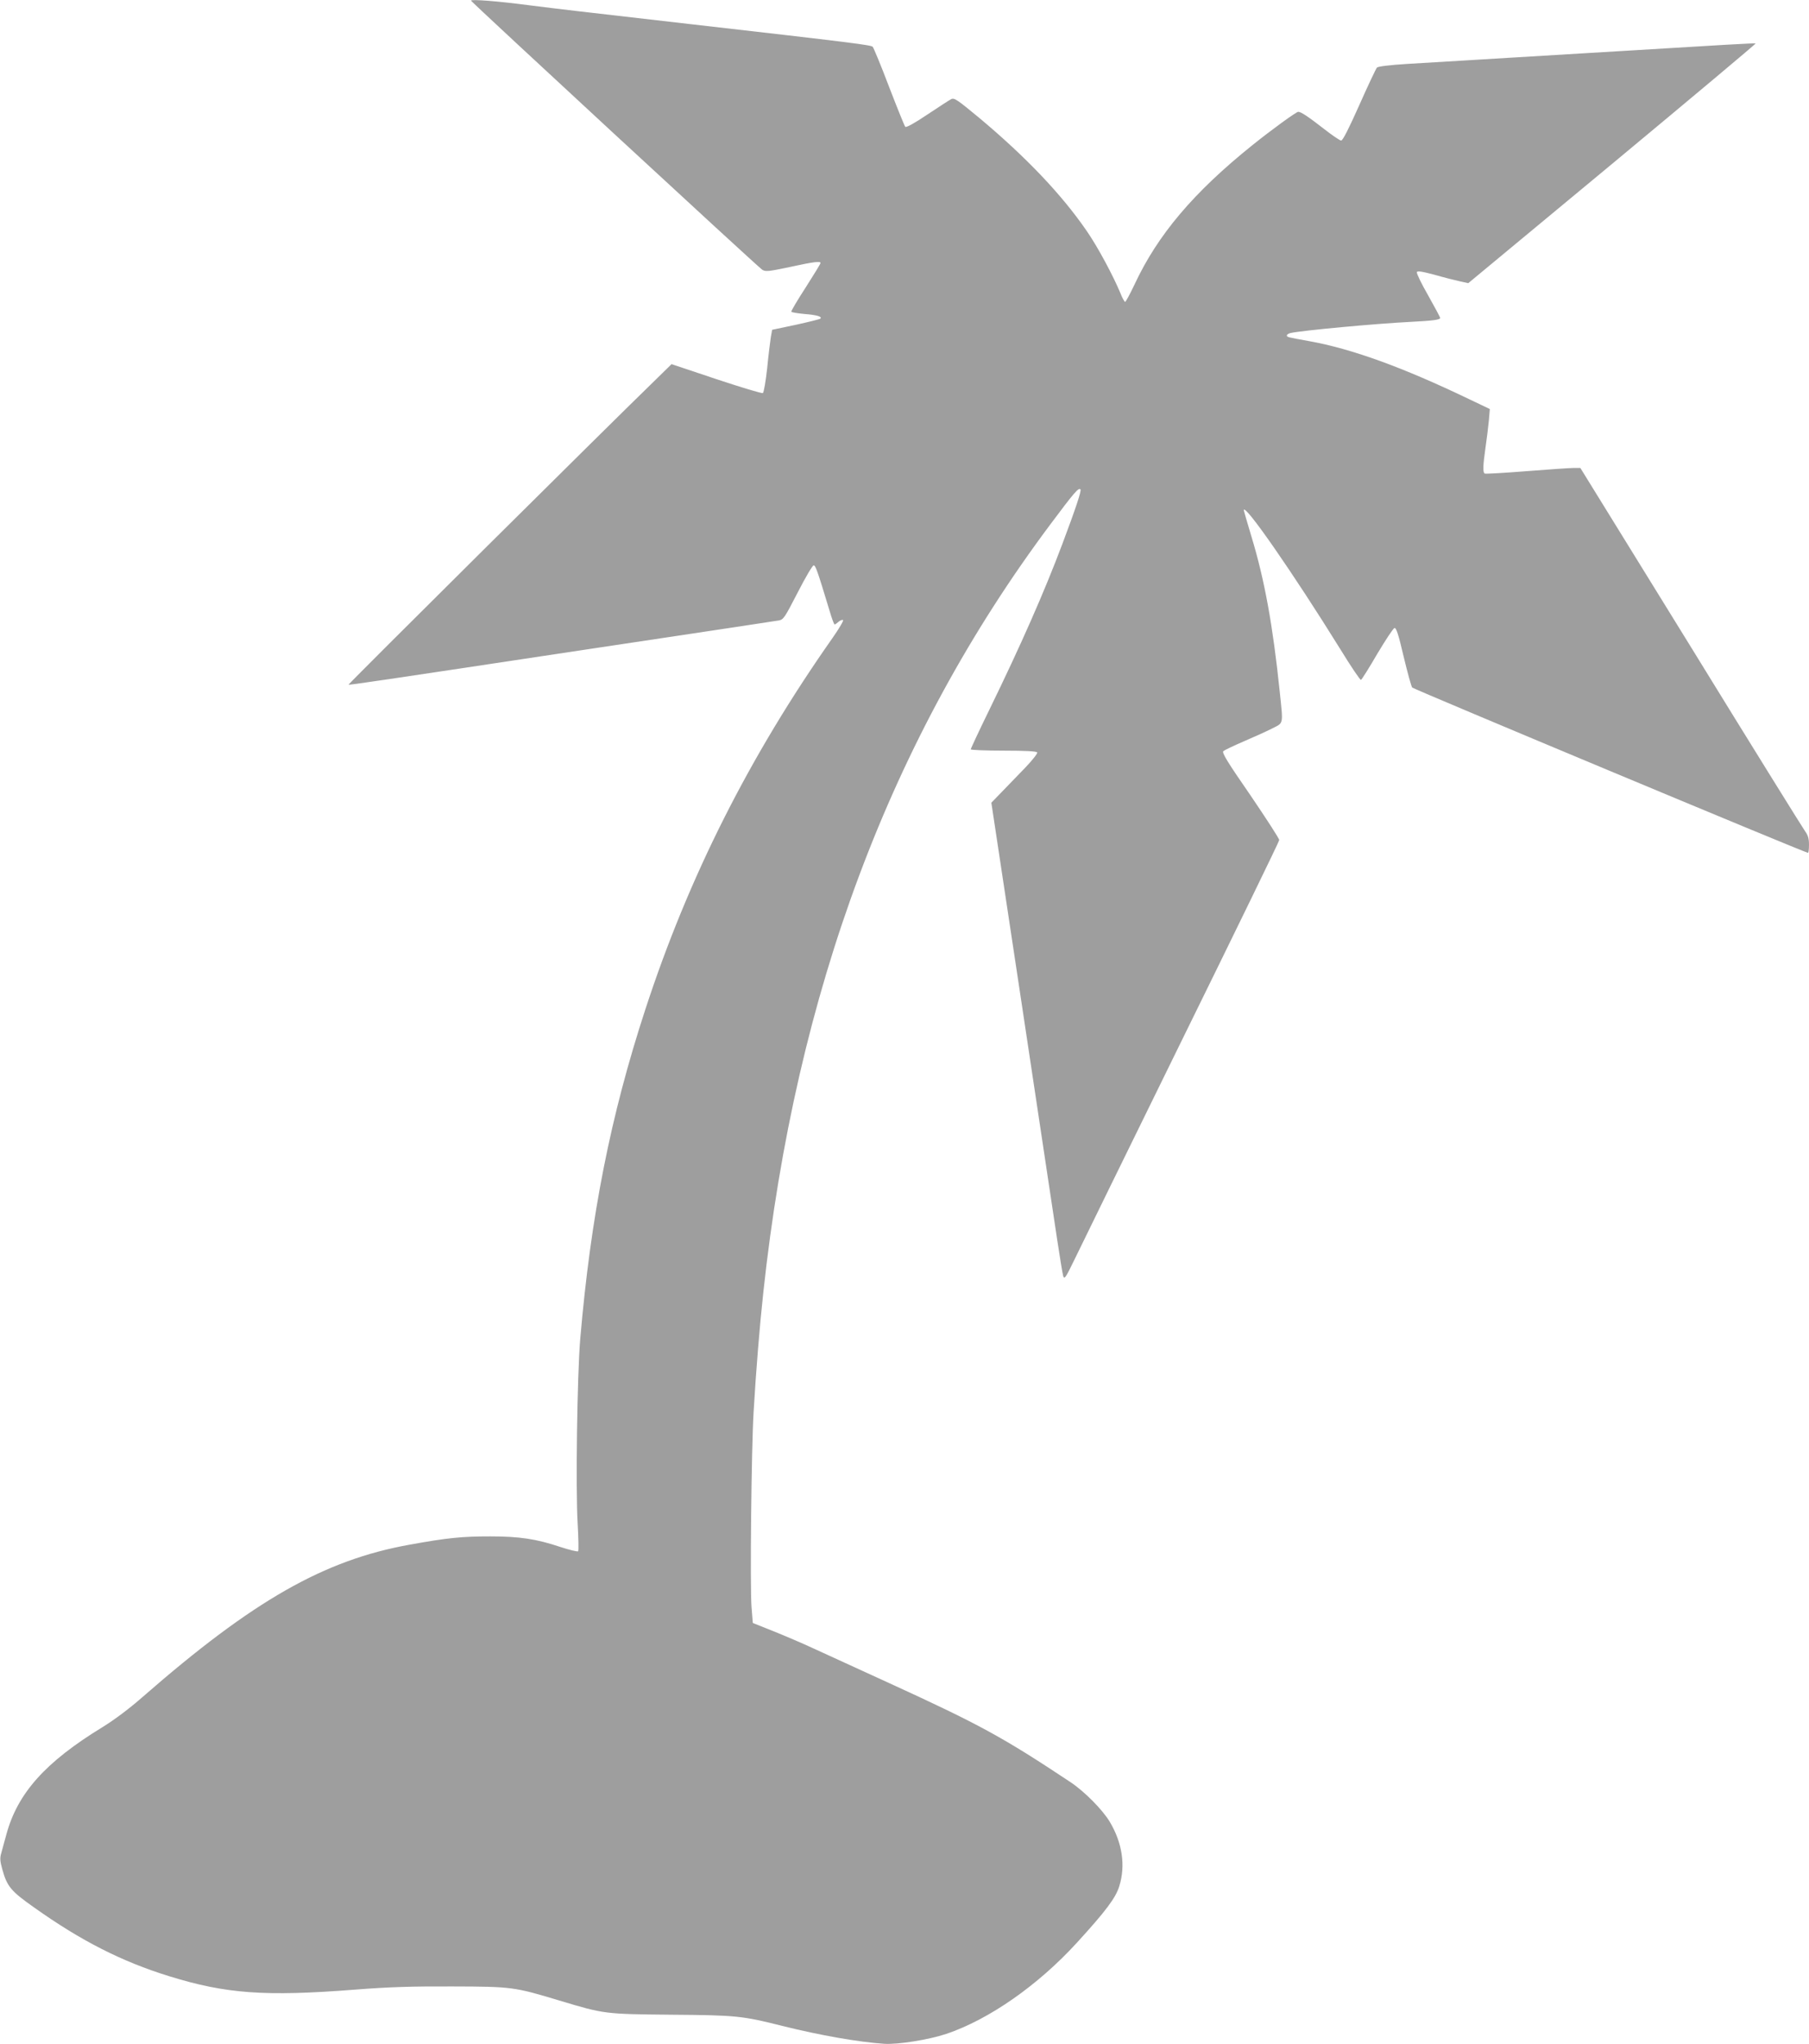 <?xml version="1.0" standalone="no"?>
<!DOCTYPE svg PUBLIC "-//W3C//DTD SVG 20010904//EN"
 "http://www.w3.org/TR/2001/REC-SVG-20010904/DTD/svg10.dtd">
<svg version="1.0" xmlns="http://www.w3.org/2000/svg"
 width="1133pt" height="1280pt" viewBox="0 0 1133 1280"
 preserveAspectRatio="xMidYMid meet">
<g transform="translate(0,1280) scale(0.1,-0.1)"
fill="#9e9e9e" stroke="none">
<path d="M2950 12796 c0 -7 1798 -1669 1824 -1685 21 -13 39 -11 172 17 151
33 194 38 193 25 0 -5 -42 -73 -93 -153 -52 -80 -92 -148 -90 -152 3 -4 40
-10 83 -14 78 -6 112 -17 99 -29 -4 -4 -73 -21 -155 -39 l-147 -31 -8 -45 c-4
-25 -15 -112 -23 -195 -9 -82 -21 -152 -27 -156 -6 -4 -137 36 -291 87 l-281
94 -100 -98 c-272 -263 -1926 -1905 -1923 -1909 4 -3 182 23 1467 217 294 44
594 89 666 100 177 26 521 79 561 85 30 5 37 16 119 175 48 94 93 170 100 170
12 0 23 -31 99 -282 14 -49 29 -88 32 -88 4 0 14 7 24 16 10 9 23 14 29 12 6
-2 -24 -53 -66 -113 -519 -738 -901 -1495 -1172 -2325 -219 -670 -342 -1294
-408 -2065 -19 -228 -29 -937 -16 -1155 5 -91 7 -169 3 -173 -4 -4 -54 8 -112
27 -149 50 -255 66 -438 66 -179 0 -269 -9 -506 -52 -535 -96 -979 -349 -1669
-951 -86 -76 -182 -147 -255 -192 -357 -218 -531 -413 -601 -671 -12 -43 -26
-96 -32 -117 -9 -30 -8 -50 6 -100 30 -109 54 -138 199 -240 294 -209 549
-339 847 -431 355 -110 600 -128 1162 -84 219 17 358 21 611 20 375 -1 387 -3
670 -88 283 -85 282 -85 702 -89 405 -3 445 -7 694 -70 237 -59 476 -101 638
-112 84 -6 279 25 390 62 267 90 574 304 817 570 182 199 244 282 266 354 41
130 19 273 -60 405 -46 76 -158 189 -245 247 -423 281 -569 361 -1135 620
-206 94 -424 194 -485 222 -60 28 -168 74 -240 103 l-130 52 -8 99 c-10 125
-1 992 13 1223 15 257 38 540 61 750 203 1882 799 3473 1800 4810 148 198 174
228 186 216 8 -7 -30 -120 -113 -341 -112 -298 -258 -630 -460 -1044 -63 -129
-114 -238 -114 -243 0 -4 92 -8 204 -8 139 0 207 -4 212 -11 4 -6 -30 -49 -77
-98 -46 -47 -112 -116 -147 -152 l-63 -65 191 -1265 c105 -695 204 -1356 221
-1469 17 -113 34 -216 38 -230 8 -22 15 -11 69 100 33 69 335 685 671 1370
337 685 613 1252 613 1260 1 8 -81 134 -180 280 -146 211 -180 267 -170 277 7
6 65 34 128 61 63 27 143 63 178 81 73 37 69 20 47 232 -43 414 -95 699 -176
966 -27 90 -49 166 -49 168 0 52 310 -395 606 -872 65 -106 123 -192 128 -190
5 2 51 75 102 163 52 87 100 160 108 162 11 2 25 -41 57 -178 24 -100 48 -188
54 -195 8 -10 2462 -1035 2479 -1035 3 0 6 23 6 51 0 37 -6 59 -23 82 -13 18
-336 537 -716 1155 l-693 1122 -41 0 c-23 0 -156 -9 -295 -20 -139 -11 -258
-18 -263 -15 -13 8 -11 49 5 163 8 53 17 129 21 169 l6 72 -128 61 c-416 200
-736 316 -1003 364 -138 25 -140 25 -140 36 0 5 10 12 23 15 73 16 535 59 757
70 135 7 180 13 180 24 0 5 -34 68 -75 141 -42 73 -74 139 -71 146 3 9 31 5
113 -17 59 -17 131 -35 159 -41 l50 -11 902 748 c496 412 900 751 898 753 -4
3 -196 -8 -866 -49 -272 -16 -465 -28 -650 -39 -96 -6 -245 -15 -330 -20 -85
-5 -236 -14 -335 -20 -113 -7 -184 -16 -191 -23 -6 -7 -56 -112 -110 -234 -66
-148 -104 -223 -114 -223 -8 0 -55 32 -105 71 -99 77 -146 109 -164 109 -12 0
-164 -110 -286 -208 -369 -296 -595 -563 -740 -875 -28 -59 -54 -107 -58 -107
-4 0 -18 24 -29 53 -46 111 -142 290 -211 390 -158 230 -381 464 -675 710
-138 114 -155 126 -175 116 -12 -6 -79 -50 -150 -97 -77 -52 -131 -82 -137
-76 -5 5 -50 117 -101 249 -50 132 -97 245 -103 252 -11 11 -108 24 -1151 143
-733 84 -793 91 -1000 117 -198 26 -365 39 -365 29z"/>
</g>
</svg>
